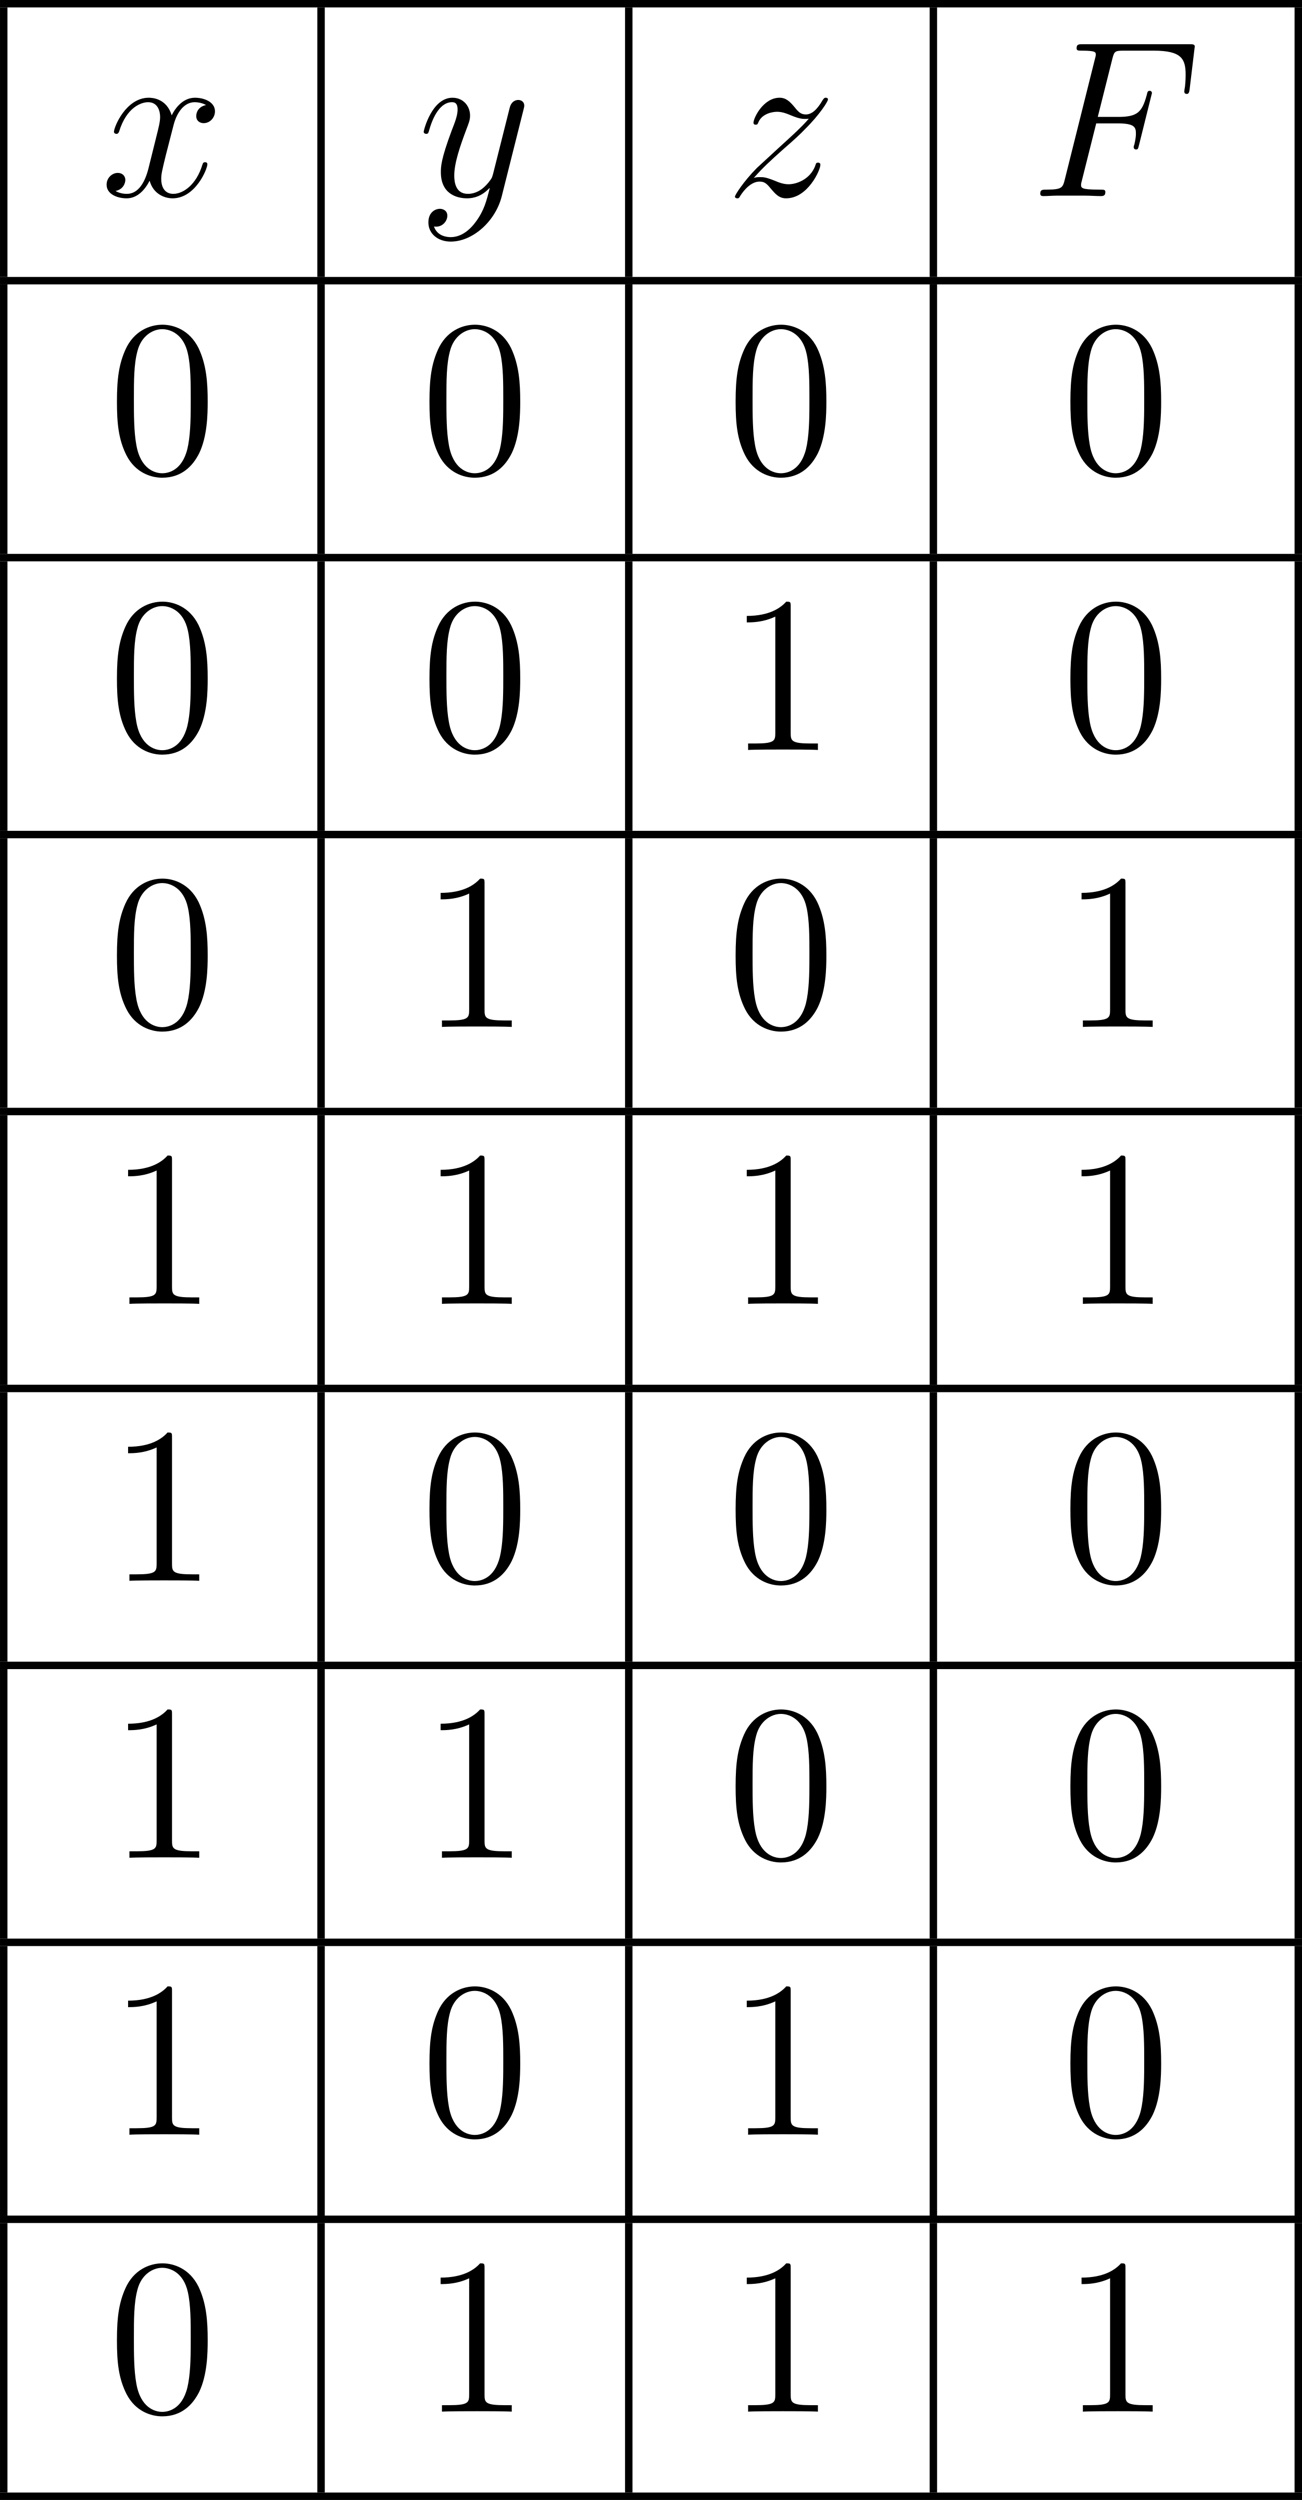 <?xml version='1.0' encoding='UTF-8'?>
<!-- This file was generated by dvisvgm 2.13.3 -->
<svg version='1.1' xmlns='http://www.w3.org/2000/svg' xmlns:xlink='http://www.w3.org/1999/xlink' width='139.612pt' height='267.995pt' viewBox='454.603 605.999 139.612 267.995'>
<defs>
<path id='g6-48' d='M5.356-3.826C5.356-4.818 5.296-5.786 4.866-6.695C4.376-7.687 3.515-7.95 2.929-7.95C2.236-7.95 1.387-7.603 .944-6.611C.61-5.858 .49-5.117 .49-3.826C.49-2.666 .574-1.793 1.004-.944C1.47-.036 2.295 .251 2.917 .251C3.957 .251 4.555-.371 4.902-1.064C5.332-1.961 5.356-3.132 5.356-3.826ZM2.917 .012C2.534 .012 1.757-.203 1.53-1.506C1.399-2.224 1.399-3.132 1.399-3.969C1.399-4.949 1.399-5.834 1.59-6.539C1.793-7.34 2.403-7.711 2.917-7.711C3.371-7.711 4.065-7.436 4.292-6.408C4.447-5.727 4.447-4.782 4.447-3.969C4.447-3.168 4.447-2.26 4.316-1.53C4.089-.215 3.335 .012 2.917 .012Z'/>
<path id='g6-49' d='M3.443-7.663C3.443-7.938 3.443-7.95 3.204-7.95C2.917-7.627 2.319-7.185 1.088-7.185V-6.838C1.363-6.838 1.961-6.838 2.618-7.149V-.921C2.618-.49 2.582-.347 1.53-.347H1.16V0C1.482-.024 2.642-.024 3.037-.024S4.579-.024 4.902 0V-.347H4.531C3.479-.347 3.443-.49 3.443-.921V-7.663Z'/>
<path id='g2-70' d='M3.551-3.897H4.698C5.607-3.897 5.679-3.694 5.679-3.347C5.679-3.192 5.655-3.025 5.595-2.762C5.571-2.714 5.559-2.654 5.559-2.63C5.559-2.546 5.607-2.499 5.691-2.499C5.786-2.499 5.798-2.546 5.846-2.738L6.539-5.523C6.539-5.571 6.504-5.643 6.42-5.643C6.312-5.643 6.3-5.595 6.253-5.392C6.001-4.495 5.762-4.244 4.722-4.244H3.634L4.411-7.34C4.519-7.759 4.543-7.795 5.033-7.795H6.635C8.13-7.795 8.345-7.352 8.345-6.504C8.345-6.432 8.345-6.169 8.309-5.858C8.297-5.81 8.273-5.655 8.273-5.607C8.273-5.511 8.333-5.475 8.404-5.475C8.488-5.475 8.536-5.523 8.56-5.738L8.811-7.831C8.811-7.867 8.835-7.986 8.835-8.01C8.835-8.141 8.727-8.141 8.512-8.141H2.845C2.618-8.141 2.499-8.141 2.499-7.926C2.499-7.795 2.582-7.795 2.786-7.795C3.527-7.795 3.527-7.711 3.527-7.58C3.527-7.52 3.515-7.472 3.479-7.34L1.865-.885C1.757-.466 1.733-.347 .897-.347C.669-.347 .55-.347 .55-.132C.55 0 .658 0 .729 0C.956 0 1.196-.024 1.423-.024H2.977C3.24-.024 3.527 0 3.79 0C3.897 0 4.041 0 4.041-.215C4.041-.347 3.969-.347 3.706-.347C2.762-.347 2.738-.43 2.738-.61C2.738-.669 2.762-.765 2.786-.849L3.551-3.897Z'/>
<path id='g2-120' d='M5.667-4.878C5.284-4.806 5.141-4.519 5.141-4.292C5.141-4.005 5.368-3.909 5.535-3.909C5.894-3.909 6.145-4.22 6.145-4.543C6.145-5.045 5.571-5.272 5.069-5.272C4.34-5.272 3.933-4.555 3.826-4.328C3.551-5.224 2.809-5.272 2.594-5.272C1.375-5.272 .729-3.706 .729-3.443C.729-3.395 .777-3.335 .861-3.335C.956-3.335 .98-3.407 1.004-3.455C1.411-4.782 2.212-5.033 2.558-5.033C3.096-5.033 3.204-4.531 3.204-4.244C3.204-3.981 3.132-3.706 2.989-3.132L2.582-1.494C2.403-.777 2.056-.12 1.423-.12C1.363-.12 1.064-.12 .813-.275C1.243-.359 1.339-.717 1.339-.861C1.339-1.1 1.16-1.243 .933-1.243C.646-1.243 .335-.992 .335-.61C.335-.108 .897 .12 1.411 .12C1.985 .12 2.391-.335 2.642-.825C2.833-.12 3.431 .12 3.873 .12C5.093 .12 5.738-1.447 5.738-1.71C5.738-1.769 5.691-1.817 5.619-1.817C5.511-1.817 5.499-1.757 5.464-1.662C5.141-.61 4.447-.12 3.909-.12C3.491-.12 3.264-.43 3.264-.921C3.264-1.184 3.312-1.375 3.503-2.164L3.921-3.79C4.101-4.507 4.507-5.033 5.057-5.033C5.081-5.033 5.416-5.033 5.667-4.878Z'/>
<path id='g2-121' d='M3.144 1.339C2.821 1.793 2.355 2.2 1.769 2.2C1.626 2.2 1.052 2.176 .873 1.626C.909 1.638 .968 1.638 .992 1.638C1.351 1.638 1.59 1.327 1.59 1.052S1.363 .681 1.184 .681C.992 .681 .574 .825 .574 1.411C.574 2.02 1.088 2.439 1.769 2.439C2.965 2.439 4.172 1.339 4.507 .012L5.679-4.651C5.691-4.71 5.715-4.782 5.715-4.854C5.715-5.033 5.571-5.153 5.392-5.153C5.284-5.153 5.033-5.105 4.937-4.746L4.053-1.231C3.993-1.016 3.993-.992 3.897-.861C3.658-.526 3.264-.12 2.69-.12C2.02-.12 1.961-.777 1.961-1.1C1.961-1.781 2.283-2.702 2.606-3.563C2.738-3.909 2.809-4.077 2.809-4.316C2.809-4.818 2.451-5.272 1.865-5.272C.765-5.272 .323-3.539 .323-3.443C.323-3.395 .371-3.335 .454-3.335C.562-3.335 .574-3.383 .622-3.551C.909-4.555 1.363-5.033 1.829-5.033C1.937-5.033 2.14-5.033 2.14-4.639C2.14-4.328 2.008-3.981 1.829-3.527C1.243-1.961 1.243-1.566 1.243-1.279C1.243-.143 2.056 .12 2.654 .12C3.001 .12 3.431 .012 3.85-.43L3.862-.418C3.682 .287 3.563 .753 3.144 1.339Z'/>
<path id='g2-122' d='M1.518-.968C2.032-1.554 2.451-1.925 3.049-2.463C3.766-3.084 4.077-3.383 4.244-3.563C5.081-4.388 5.499-5.081 5.499-5.177S5.404-5.272 5.38-5.272C5.296-5.272 5.272-5.224 5.212-5.141C4.914-4.627 4.627-4.376 4.316-4.376C4.065-4.376 3.933-4.483 3.706-4.77C3.455-5.069 3.252-5.272 2.905-5.272C2.032-5.272 1.506-4.184 1.506-3.933C1.506-3.897 1.518-3.826 1.626-3.826C1.722-3.826 1.733-3.873 1.769-3.957C1.973-4.435 2.546-4.519 2.774-4.519C3.025-4.519 3.264-4.435 3.515-4.328C3.969-4.136 4.16-4.136 4.28-4.136C4.364-4.136 4.411-4.136 4.471-4.148C4.077-3.682 3.431-3.108 2.893-2.618L1.686-1.506C.956-.765 .514-.06 .514 .024C.514 .096 .574 .12 .646 .12S.729 .108 .813-.036C1.004-.335 1.387-.777 1.829-.777C2.08-.777 2.2-.693 2.439-.395C2.666-.132 2.869 .12 3.252 .12C4.423 .12 5.093-1.399 5.093-1.674C5.093-1.722 5.081-1.793 4.961-1.793C4.866-1.793 4.854-1.745 4.818-1.626C4.555-.921 3.85-.634 3.383-.634C3.132-.634 2.893-.717 2.642-.825C2.164-1.016 2.032-1.016 1.877-1.016C1.757-1.016 1.626-1.016 1.518-.968Z'/>
</defs>
<g id='page13' transform='matrix(2 0 0 2 0 0)'>
<rect x='227.302' y='302.999' height='.399' width='69.806'/>
<rect x='227.302' y='303.398' height='14.446' width='.399'/>
<use x='232.682' y='313.51' xlink:href='#g2-120'/>
<rect x='244.315' y='303.398' height='14.446' width='.399'/>
<use x='249.695' y='313.51' xlink:href='#g2-121'/>
<rect x='260.813' y='303.398' height='14.446' width='.399'/>
<use x='266.193' y='313.51' xlink:href='#g2-122'/>
<rect x='277.144' y='303.398' height='14.446' width='.399'/>
<use x='282.524' y='313.51' xlink:href='#g2-70'/>
<rect x='296.709' y='303.398' height='14.446' width='.399'/>
<rect x='227.302' y='317.844' height='.399' width='69.806'/>
<rect x='227.302' y='318.242' height='14.446' width='.399'/>
<use x='233.081' y='328.354' xlink:href='#g6-48'/>
<rect x='244.315' y='318.242' height='14.446' width='.399'/>
<use x='249.837' y='328.354' xlink:href='#g6-48'/>
<rect x='260.813' y='318.242' height='14.446' width='.399'/>
<use x='266.251' y='328.354' xlink:href='#g6-48'/>
<rect x='277.144' y='318.242' height='14.446' width='.399'/>
<use x='284.2' y='328.354' xlink:href='#g6-48'/>
<rect x='296.709' y='318.242' height='14.446' width='.399'/>
<rect x='227.302' y='332.688' height='.399' width='69.806'/>
<rect x='227.302' y='333.086' height='14.446' width='.399'/>
<use x='233.081' y='343.198' xlink:href='#g6-48'/>
<rect x='244.315' y='333.086' height='14.446' width='.399'/>
<use x='249.837' y='343.198' xlink:href='#g6-48'/>
<rect x='260.813' y='333.086' height='14.446' width='.399'/>
<use x='266.251' y='343.198' xlink:href='#g6-49'/>
<rect x='277.144' y='333.086' height='14.446' width='.399'/>
<use x='284.2' y='343.198' xlink:href='#g6-48'/>
<rect x='296.709' y='333.086' height='14.446' width='.399'/>
<rect x='227.302' y='347.532' height='.399' width='69.806'/>
<rect x='227.302' y='347.931' height='14.446' width='.399'/>
<use x='233.081' y='358.043' xlink:href='#g6-48'/>
<rect x='244.315' y='347.931' height='14.446' width='.399'/>
<use x='249.837' y='358.043' xlink:href='#g6-49'/>
<rect x='260.813' y='347.931' height='14.446' width='.399'/>
<use x='266.251' y='358.043' xlink:href='#g6-48'/>
<rect x='277.144' y='347.931' height='14.446' width='.399'/>
<use x='284.2' y='358.043' xlink:href='#g6-49'/>
<rect x='296.709' y='347.931' height='14.446' width='.399'/>
<rect x='227.302' y='362.377' height='.399' width='69.806'/>
<rect x='227.302' y='362.775' height='14.446' width='.399'/>
<use x='233.081' y='372.887' xlink:href='#g6-49'/>
<rect x='244.315' y='362.775' height='14.446' width='.399'/>
<use x='249.837' y='372.887' xlink:href='#g6-49'/>
<rect x='260.813' y='362.775' height='14.446' width='.399'/>
<use x='266.251' y='372.887' xlink:href='#g6-49'/>
<rect x='277.144' y='362.775' height='14.446' width='.399'/>
<use x='284.2' y='372.887' xlink:href='#g6-49'/>
<rect x='296.709' y='362.775' height='14.446' width='.399'/>
<rect x='227.302' y='377.221' height='.399' width='69.806'/>
<rect x='227.302' y='377.619' height='14.446' width='.399'/>
<use x='233.081' y='387.731' xlink:href='#g6-49'/>
<rect x='244.315' y='377.619' height='14.446' width='.399'/>
<use x='249.837' y='387.731' xlink:href='#g6-48'/>
<rect x='260.813' y='377.619' height='14.446' width='.399'/>
<use x='266.251' y='387.731' xlink:href='#g6-48'/>
<rect x='277.144' y='377.619' height='14.446' width='.399'/>
<use x='284.2' y='387.731' xlink:href='#g6-48'/>
<rect x='296.709' y='377.619' height='14.446' width='.399'/>
<rect x='227.302' y='392.065' height='.399' width='69.806'/>
<rect x='227.302' y='392.464' height='14.446' width='.399'/>
<use x='233.081' y='402.576' xlink:href='#g6-49'/>
<rect x='244.315' y='392.464' height='14.446' width='.399'/>
<use x='249.837' y='402.576' xlink:href='#g6-49'/>
<rect x='260.813' y='392.464' height='14.446' width='.399'/>
<use x='266.251' y='402.576' xlink:href='#g6-48'/>
<rect x='277.144' y='392.464' height='14.446' width='.399'/>
<use x='284.2' y='402.576' xlink:href='#g6-48'/>
<rect x='296.709' y='392.464' height='14.446' width='.399'/>
<rect x='227.302' y='406.909' height='.399' width='69.806'/>
<rect x='227.302' y='407.308' height='14.446' width='.399'/>
<use x='233.081' y='417.42' xlink:href='#g6-49'/>
<rect x='244.315' y='407.308' height='14.446' width='.399'/>
<use x='249.837' y='417.42' xlink:href='#g6-48'/>
<rect x='260.813' y='407.308' height='14.446' width='.399'/>
<use x='266.251' y='417.42' xlink:href='#g6-49'/>
<rect x='277.144' y='407.308' height='14.446' width='.399'/>
<use x='284.2' y='417.42' xlink:href='#g6-48'/>
<rect x='296.709' y='407.308' height='14.446' width='.399'/>
<rect x='227.302' y='421.754' height='.399' width='69.806'/>
<rect x='227.302' y='422.152' height='14.446' width='.399'/>
<use x='233.081' y='432.264' xlink:href='#g6-48'/>
<rect x='244.315' y='422.152' height='14.446' width='.399'/>
<use x='249.837' y='432.264' xlink:href='#g6-49'/>
<rect x='260.813' y='422.152' height='14.446' width='.399'/>
<use x='266.251' y='432.264' xlink:href='#g6-49'/>
<rect x='277.144' y='422.152' height='14.446' width='.399'/>
<use x='284.2' y='432.264' xlink:href='#g6-49'/>
<rect x='296.709' y='422.152' height='14.446' width='.399'/>
<rect x='227.302' y='436.598' height='.399' width='69.806'/>
</g>
</svg>